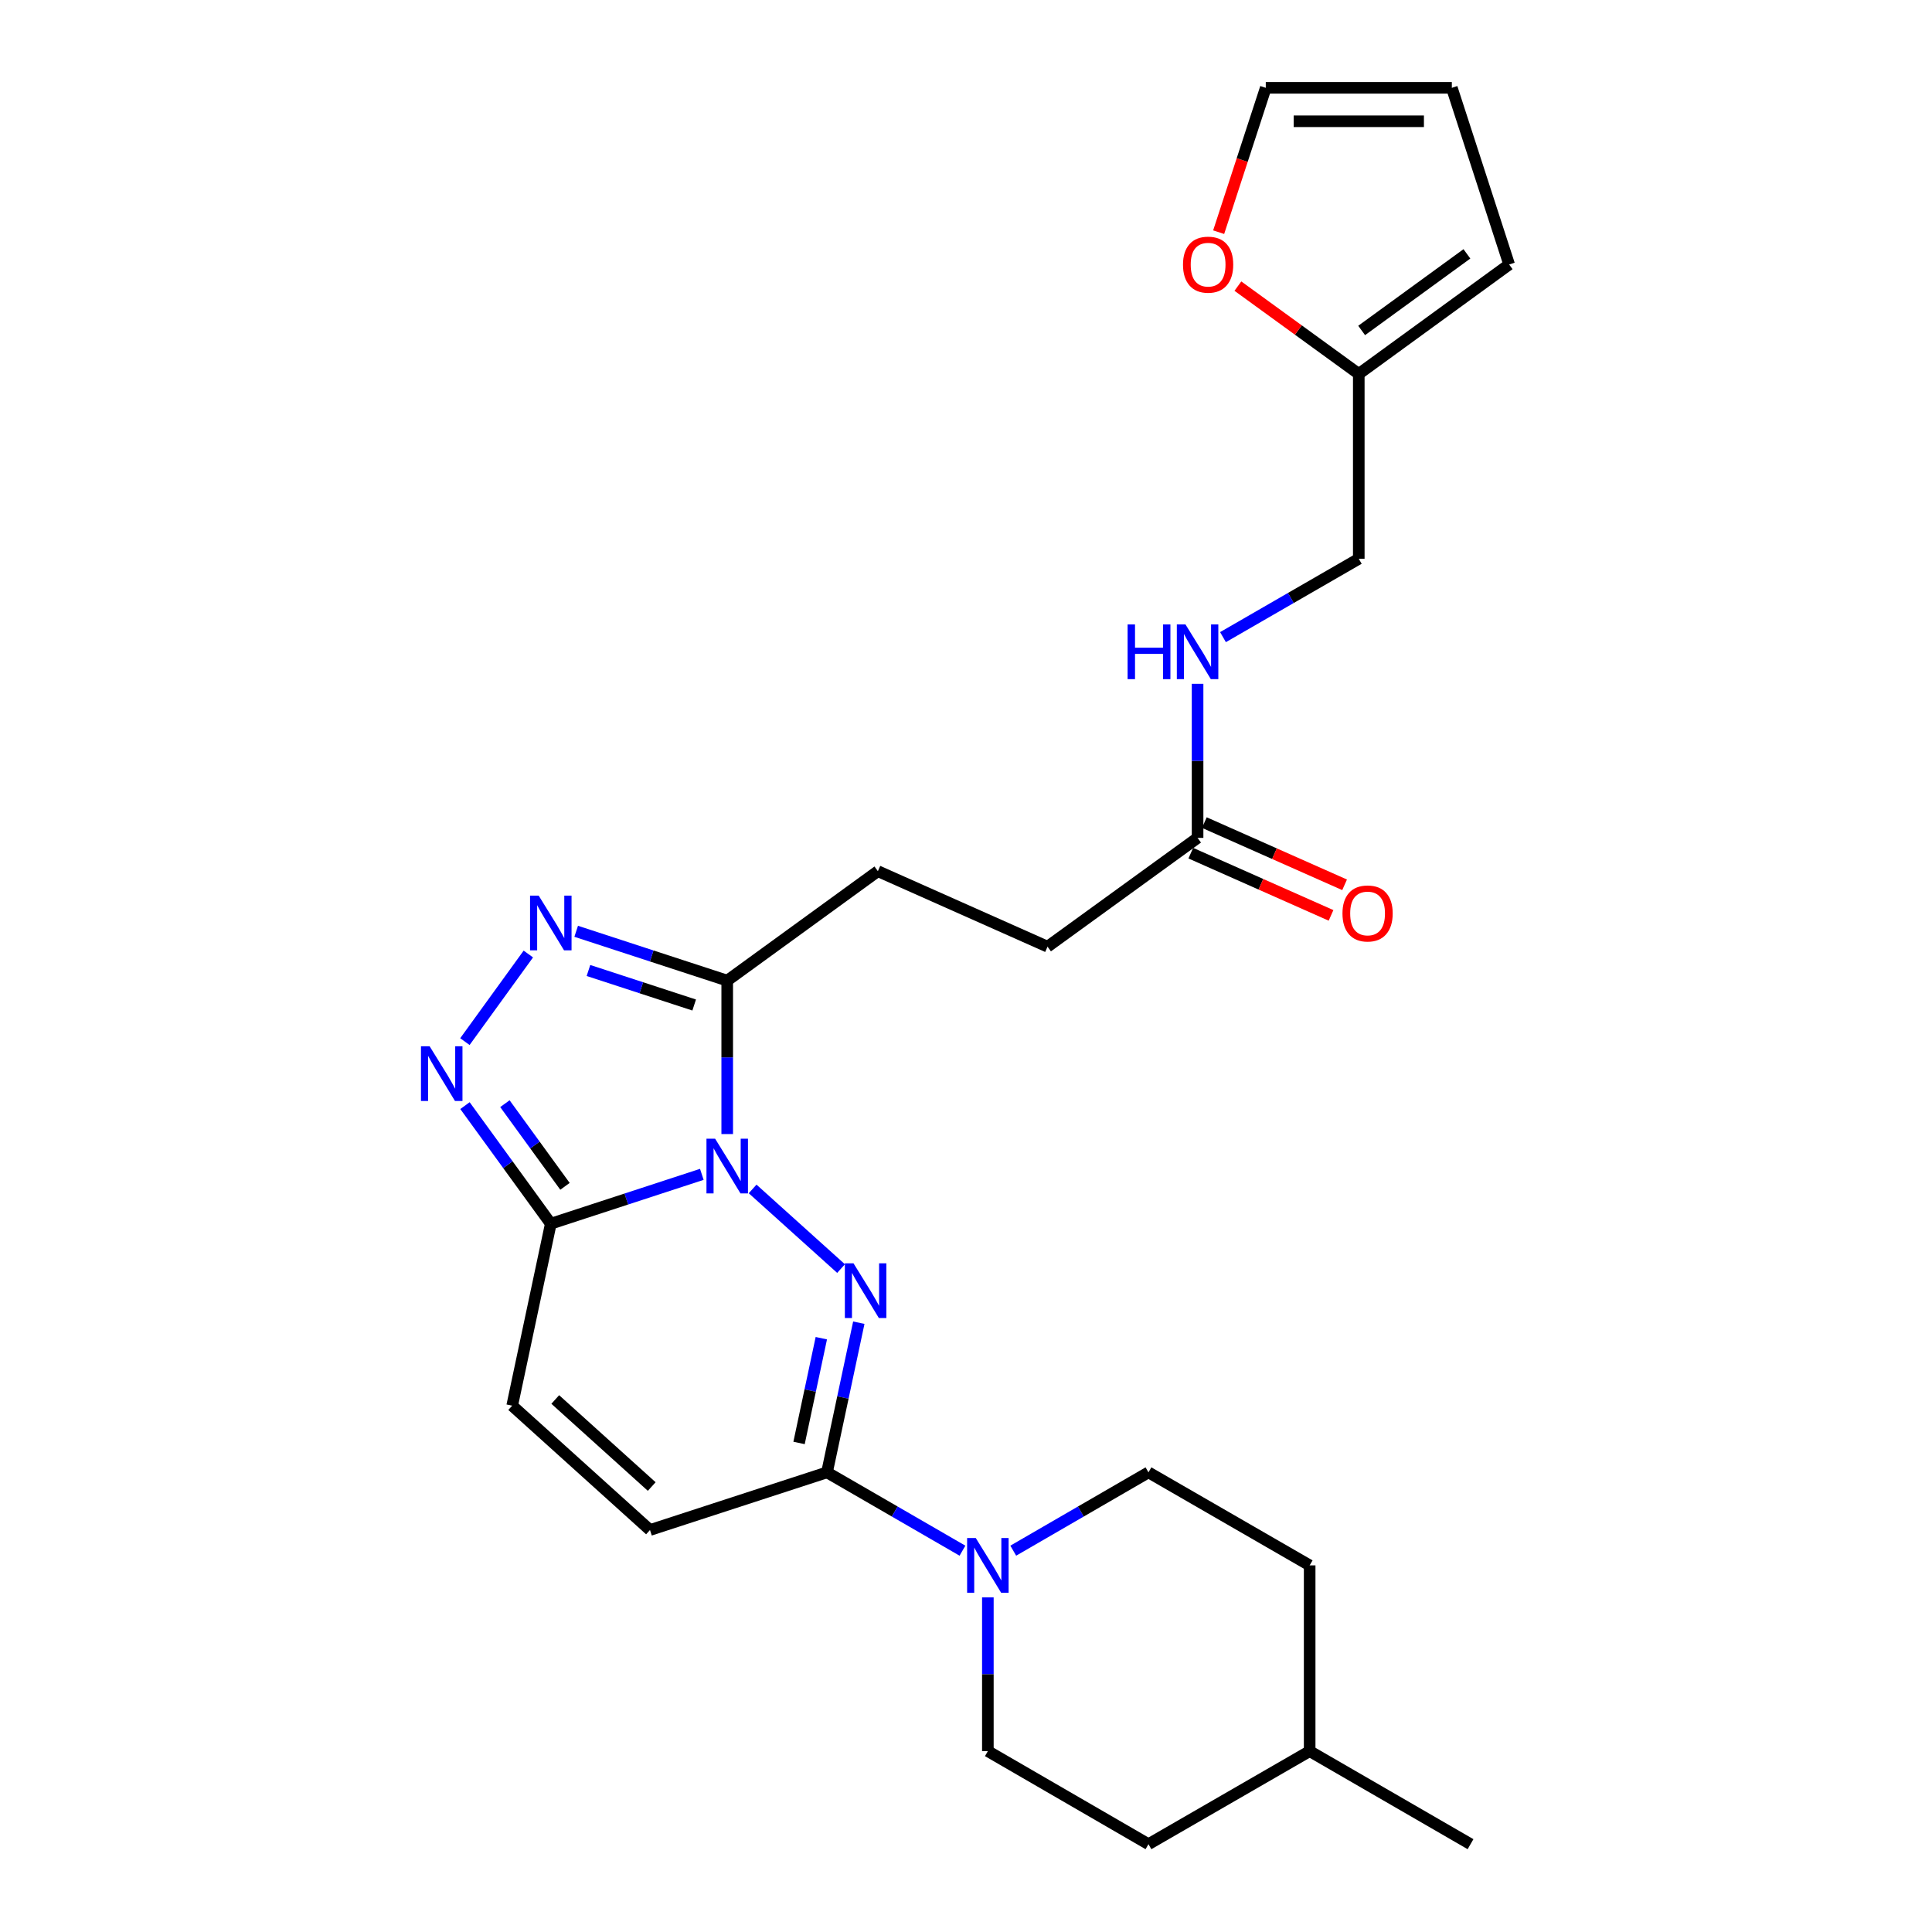 <?xml version='1.0' encoding='iso-8859-1'?>
<svg version='1.1' baseProfile='full'
              xmlns='http://www.w3.org/2000/svg'
                      xmlns:rdkit='http://www.rdkit.org/xml'
                      xmlns:xlink='http://www.w3.org/1999/xlink'
                  xml:space='preserve'
width='1000px' height='1000px' viewBox='0 0 1000 1000'>
<!-- END OF HEADER -->
<rect style='opacity:1.0;fill:#FFFFFF;stroke:none' width='1000' height='1000' x='0' y='0'> </rect>
<path class='bond-0' d='M 389.555,615.391 L 435.332,656.619' style='fill:none;fill-rule:evenodd;stroke:#0000FF;stroke-width:6px;stroke-linecap:butt;stroke-linejoin:miter;stroke-opacity:1' />
<path class='bond-1' d='M 363.263,607.842 L 324.178,620.617' style='fill:none;fill-rule:evenodd;stroke:#0000FF;stroke-width:6px;stroke-linecap:butt;stroke-linejoin:miter;stroke-opacity:1' />
<path class='bond-1' d='M 324.178,620.617 L 285.092,633.392' style='fill:none;fill-rule:evenodd;stroke:#000000;stroke-width:6px;stroke-linecap:butt;stroke-linejoin:miter;stroke-opacity:1' />
<path class='bond-2' d='M 376.405,586.988 L 376.405,547.279' style='fill:none;fill-rule:evenodd;stroke:#0000FF;stroke-width:6px;stroke-linecap:butt;stroke-linejoin:miter;stroke-opacity:1' />
<path class='bond-2' d='M 376.405,547.279 L 376.405,507.569' style='fill:none;fill-rule:evenodd;stroke:#000000;stroke-width:6px;stroke-linecap:butt;stroke-linejoin:miter;stroke-opacity:1' />
<path class='bond-3' d='M 444.519,684.628 L 436.286,723.359' style='fill:none;fill-rule:evenodd;stroke:#0000FF;stroke-width:6px;stroke-linecap:butt;stroke-linejoin:miter;stroke-opacity:1' />
<path class='bond-3' d='M 436.286,723.359 L 428.053,762.09' style='fill:none;fill-rule:evenodd;stroke:#000000;stroke-width:6px;stroke-linecap:butt;stroke-linejoin:miter;stroke-opacity:1' />
<path class='bond-3' d='M 425.115,692.647 L 419.352,719.759' style='fill:none;fill-rule:evenodd;stroke:#0000FF;stroke-width:6px;stroke-linecap:butt;stroke-linejoin:miter;stroke-opacity:1' />
<path class='bond-3' d='M 419.352,719.759 L 413.589,746.871' style='fill:none;fill-rule:evenodd;stroke:#000000;stroke-width:6px;stroke-linecap:butt;stroke-linejoin:miter;stroke-opacity:1' />
<path class='bond-4' d='M 285.092,633.392 L 262.881,602.83' style='fill:none;fill-rule:evenodd;stroke:#000000;stroke-width:6px;stroke-linecap:butt;stroke-linejoin:miter;stroke-opacity:1' />
<path class='bond-4' d='M 262.881,602.83 L 240.67,572.268' style='fill:none;fill-rule:evenodd;stroke:#0000FF;stroke-width:6px;stroke-linecap:butt;stroke-linejoin:miter;stroke-opacity:1' />
<path class='bond-4' d='M 292.433,614.045 L 276.886,592.652' style='fill:none;fill-rule:evenodd;stroke:#000000;stroke-width:6px;stroke-linecap:butt;stroke-linejoin:miter;stroke-opacity:1' />
<path class='bond-4' d='M 276.886,592.652 L 261.338,571.259' style='fill:none;fill-rule:evenodd;stroke:#0000FF;stroke-width:6px;stroke-linecap:butt;stroke-linejoin:miter;stroke-opacity:1' />
<path class='bond-7' d='M 285.092,633.392 L 265.106,727.571' style='fill:none;fill-rule:evenodd;stroke:#000000;stroke-width:6px;stroke-linecap:butt;stroke-linejoin:miter;stroke-opacity:1' />
<path class='bond-5' d='M 376.405,507.569 L 337.319,494.803' style='fill:none;fill-rule:evenodd;stroke:#000000;stroke-width:6px;stroke-linecap:butt;stroke-linejoin:miter;stroke-opacity:1' />
<path class='bond-5' d='M 337.319,494.803 L 298.233,482.036' style='fill:none;fill-rule:evenodd;stroke:#0000FF;stroke-width:6px;stroke-linecap:butt;stroke-linejoin:miter;stroke-opacity:1' />
<path class='bond-5' d='M 359.304,520.196 L 331.944,511.26' style='fill:none;fill-rule:evenodd;stroke:#000000;stroke-width:6px;stroke-linecap:butt;stroke-linejoin:miter;stroke-opacity:1' />
<path class='bond-5' d='M 331.944,511.26 L 304.584,502.323' style='fill:none;fill-rule:evenodd;stroke:#0000FF;stroke-width:6px;stroke-linecap:butt;stroke-linejoin:miter;stroke-opacity:1' />
<path class='bond-12' d='M 376.405,507.569 L 454.387,450.919' style='fill:none;fill-rule:evenodd;stroke:#000000;stroke-width:6px;stroke-linecap:butt;stroke-linejoin:miter;stroke-opacity:1' />
<path class='bond-6' d='M 428.053,762.09 L 463.113,782.363' style='fill:none;fill-rule:evenodd;stroke:#000000;stroke-width:6px;stroke-linecap:butt;stroke-linejoin:miter;stroke-opacity:1' />
<path class='bond-6' d='M 463.113,782.363 L 498.172,802.636' style='fill:none;fill-rule:evenodd;stroke:#0000FF;stroke-width:6px;stroke-linecap:butt;stroke-linejoin:miter;stroke-opacity:1' />
<path class='bond-27' d='M 428.053,762.09 L 336.433,791.934' style='fill:none;fill-rule:evenodd;stroke:#000000;stroke-width:6px;stroke-linecap:butt;stroke-linejoin:miter;stroke-opacity:1' />
<path class='bond-26' d='M 240.631,539.141 L 273.465,493.799' style='fill:none;fill-rule:evenodd;stroke:#0000FF;stroke-width:6px;stroke-linecap:butt;stroke-linejoin:miter;stroke-opacity:1' />
<path class='bond-14' d='M 511.316,826.801 L 511.316,866.595' style='fill:none;fill-rule:evenodd;stroke:#0000FF;stroke-width:6px;stroke-linecap:butt;stroke-linejoin:miter;stroke-opacity:1' />
<path class='bond-14' d='M 511.316,866.595 L 511.316,906.388' style='fill:none;fill-rule:evenodd;stroke:#000000;stroke-width:6px;stroke-linecap:butt;stroke-linejoin:miter;stroke-opacity:1' />
<path class='bond-15' d='M 524.458,802.626 L 559.451,782.358' style='fill:none;fill-rule:evenodd;stroke:#0000FF;stroke-width:6px;stroke-linecap:butt;stroke-linejoin:miter;stroke-opacity:1' />
<path class='bond-15' d='M 559.451,782.358 L 594.444,762.09' style='fill:none;fill-rule:evenodd;stroke:#000000;stroke-width:6px;stroke-linecap:butt;stroke-linejoin:miter;stroke-opacity:1' />
<path class='bond-8' d='M 265.106,727.571 L 336.433,791.934' style='fill:none;fill-rule:evenodd;stroke:#000000;stroke-width:6px;stroke-linecap:butt;stroke-linejoin:miter;stroke-opacity:1' />
<path class='bond-8' d='M 287.403,724.372 L 337.332,769.427' style='fill:none;fill-rule:evenodd;stroke:#000000;stroke-width:6px;stroke-linecap:butt;stroke-linejoin:miter;stroke-opacity:1' />
<path class='bond-9' d='M 619.865,433.684 L 542.2,489.997' style='fill:none;fill-rule:evenodd;stroke:#000000;stroke-width:6px;stroke-linecap:butt;stroke-linejoin:miter;stroke-opacity:1' />
<path class='bond-13' d='M 619.865,433.684 L 619.865,393.811' style='fill:none;fill-rule:evenodd;stroke:#000000;stroke-width:6px;stroke-linecap:butt;stroke-linejoin:miter;stroke-opacity:1' />
<path class='bond-13' d='M 619.865,393.811 L 619.865,353.938' style='fill:none;fill-rule:evenodd;stroke:#0000FF;stroke-width:6px;stroke-linecap:butt;stroke-linejoin:miter;stroke-opacity:1' />
<path class='bond-19' d='M 616.354,441.596 L 652.648,457.699' style='fill:none;fill-rule:evenodd;stroke:#000000;stroke-width:6px;stroke-linecap:butt;stroke-linejoin:miter;stroke-opacity:1' />
<path class='bond-19' d='M 652.648,457.699 L 688.943,473.801' style='fill:none;fill-rule:evenodd;stroke:#FF0000;stroke-width:6px;stroke-linecap:butt;stroke-linejoin:miter;stroke-opacity:1' />
<path class='bond-19' d='M 623.375,425.772 L 659.669,441.874' style='fill:none;fill-rule:evenodd;stroke:#000000;stroke-width:6px;stroke-linecap:butt;stroke-linejoin:miter;stroke-opacity:1' />
<path class='bond-19' d='M 659.669,441.874 L 695.963,457.976' style='fill:none;fill-rule:evenodd;stroke:#FF0000;stroke-width:6px;stroke-linecap:butt;stroke-linejoin:miter;stroke-opacity:1' />
<path class='bond-10' d='M 703.301,193.542 L 703.301,289.222' style='fill:none;fill-rule:evenodd;stroke:#000000;stroke-width:6px;stroke-linecap:butt;stroke-linejoin:miter;stroke-opacity:1' />
<path class='bond-11' d='M 703.301,193.542 L 672.014,170.818' style='fill:none;fill-rule:evenodd;stroke:#000000;stroke-width:6px;stroke-linecap:butt;stroke-linejoin:miter;stroke-opacity:1' />
<path class='bond-11' d='M 672.014,170.818 L 640.728,148.094' style='fill:none;fill-rule:evenodd;stroke:#FF0000;stroke-width:6px;stroke-linecap:butt;stroke-linejoin:miter;stroke-opacity:1' />
<path class='bond-16' d='M 703.301,193.542 L 781.129,136.902' style='fill:none;fill-rule:evenodd;stroke:#000000;stroke-width:6px;stroke-linecap:butt;stroke-linejoin:miter;stroke-opacity:1' />
<path class='bond-16' d='M 704.788,171.049 L 759.268,131.4' style='fill:none;fill-rule:evenodd;stroke:#000000;stroke-width:6px;stroke-linecap:butt;stroke-linejoin:miter;stroke-opacity:1' />
<path class='bond-17' d='M 630.776,120.177 L 642.97,82.816' style='fill:none;fill-rule:evenodd;stroke:#FF0000;stroke-width:6px;stroke-linecap:butt;stroke-linejoin:miter;stroke-opacity:1' />
<path class='bond-17' d='M 642.97,82.816 L 655.163,45.455' style='fill:none;fill-rule:evenodd;stroke:#000000;stroke-width:6px;stroke-linecap:butt;stroke-linejoin:miter;stroke-opacity:1' />
<path class='bond-21' d='M 454.387,450.919 L 542.2,489.997' style='fill:none;fill-rule:evenodd;stroke:#000000;stroke-width:6px;stroke-linecap:butt;stroke-linejoin:miter;stroke-opacity:1' />
<path class='bond-20' d='M 633.013,329.782 L 668.157,309.502' style='fill:none;fill-rule:evenodd;stroke:#0000FF;stroke-width:6px;stroke-linecap:butt;stroke-linejoin:miter;stroke-opacity:1' />
<path class='bond-20' d='M 668.157,309.502 L 703.301,289.222' style='fill:none;fill-rule:evenodd;stroke:#000000;stroke-width:6px;stroke-linecap:butt;stroke-linejoin:miter;stroke-opacity:1' />
<path class='bond-23' d='M 511.316,906.388 L 594.444,954.545' style='fill:none;fill-rule:evenodd;stroke:#000000;stroke-width:6px;stroke-linecap:butt;stroke-linejoin:miter;stroke-opacity:1' />
<path class='bond-22' d='M 594.444,762.09 L 677.88,810.237' style='fill:none;fill-rule:evenodd;stroke:#000000;stroke-width:6px;stroke-linecap:butt;stroke-linejoin:miter;stroke-opacity:1' />
<path class='bond-18' d='M 781.129,136.902 L 751.467,45.455' style='fill:none;fill-rule:evenodd;stroke:#000000;stroke-width:6px;stroke-linecap:butt;stroke-linejoin:miter;stroke-opacity:1' />
<path class='bond-29' d='M 655.163,45.455 L 751.467,45.455' style='fill:none;fill-rule:evenodd;stroke:#000000;stroke-width:6px;stroke-linecap:butt;stroke-linejoin:miter;stroke-opacity:1' />
<path class='bond-29' d='M 669.608,62.767 L 737.022,62.767' style='fill:none;fill-rule:evenodd;stroke:#000000;stroke-width:6px;stroke-linecap:butt;stroke-linejoin:miter;stroke-opacity:1' />
<path class='bond-24' d='M 677.88,810.237 L 677.88,906.388' style='fill:none;fill-rule:evenodd;stroke:#000000;stroke-width:6px;stroke-linecap:butt;stroke-linejoin:miter;stroke-opacity:1' />
<path class='bond-28' d='M 594.444,954.545 L 677.88,906.388' style='fill:none;fill-rule:evenodd;stroke:#000000;stroke-width:6px;stroke-linecap:butt;stroke-linejoin:miter;stroke-opacity:1' />
<path class='bond-25' d='M 677.88,906.388 L 761.143,954.545' style='fill:none;fill-rule:evenodd;stroke:#000000;stroke-width:6px;stroke-linecap:butt;stroke-linejoin:miter;stroke-opacity:1' />
<path  class='atom-0' d='M 370.145 589.387
L 379.425 604.387
Q 380.345 605.867, 381.825 608.547
Q 383.305 611.227, 383.385 611.387
L 383.385 589.387
L 387.145 589.387
L 387.145 617.707
L 383.265 617.707
L 373.305 601.307
Q 372.145 599.387, 370.905 597.187
Q 369.705 594.987, 369.345 594.307
L 369.345 617.707
L 365.665 617.707
L 365.665 589.387
L 370.145 589.387
' fill='#0000FF'/>
<path  class='atom-1' d='M 441.78 653.904
L 451.06 668.904
Q 451.98 670.384, 453.46 673.064
Q 454.94 675.744, 455.02 675.904
L 455.02 653.904
L 458.78 653.904
L 458.78 682.224
L 454.9 682.224
L 444.94 665.824
Q 443.78 663.904, 442.54 661.704
Q 441.34 659.504, 440.98 658.824
L 440.98 682.224
L 437.3 682.224
L 437.3 653.904
L 441.78 653.904
' fill='#0000FF'/>
<path  class='atom-5' d='M 222.374 541.547
L 231.654 556.547
Q 232.574 558.027, 234.054 560.707
Q 235.534 563.387, 235.614 563.547
L 235.614 541.547
L 239.374 541.547
L 239.374 569.867
L 235.494 569.867
L 225.534 553.467
Q 224.374 551.547, 223.134 549.347
Q 221.934 547.147, 221.574 546.467
L 221.574 569.867
L 217.894 569.867
L 217.894 541.547
L 222.374 541.547
' fill='#0000FF'/>
<path  class='atom-6' d='M 278.832 463.584
L 288.112 478.584
Q 289.032 480.064, 290.512 482.744
Q 291.992 485.424, 292.072 485.584
L 292.072 463.584
L 295.832 463.584
L 295.832 491.904
L 291.952 491.904
L 281.992 475.504
Q 280.832 473.584, 279.592 471.384
Q 278.392 469.184, 278.032 468.504
L 278.032 491.904
L 274.352 491.904
L 274.352 463.584
L 278.832 463.584
' fill='#0000FF'/>
<path  class='atom-7' d='M 505.056 796.077
L 514.336 811.077
Q 515.256 812.557, 516.736 815.237
Q 518.216 817.917, 518.296 818.077
L 518.296 796.077
L 522.056 796.077
L 522.056 824.397
L 518.176 824.397
L 508.216 807.997
Q 507.056 806.077, 505.816 803.877
Q 504.616 801.677, 504.256 800.997
L 504.256 824.397
L 500.576 824.397
L 500.576 796.077
L 505.056 796.077
' fill='#0000FF'/>
<path  class='atom-12' d='M 612.318 136.982
Q 612.318 130.182, 615.678 126.382
Q 619.038 122.582, 625.318 122.582
Q 631.598 122.582, 634.958 126.382
Q 638.318 130.182, 638.318 136.982
Q 638.318 143.862, 634.918 147.782
Q 631.518 151.662, 625.318 151.662
Q 619.078 151.662, 615.678 147.782
Q 612.318 143.902, 612.318 136.982
M 625.318 148.462
Q 629.638 148.462, 631.958 145.582
Q 634.318 142.662, 634.318 136.982
Q 634.318 131.422, 631.958 128.622
Q 629.638 125.782, 625.318 125.782
Q 620.998 125.782, 618.638 128.582
Q 616.318 131.382, 616.318 136.982
Q 616.318 142.702, 618.638 145.582
Q 620.998 148.462, 625.318 148.462
' fill='#FF0000'/>
<path  class='atom-14' d='M 583.645 323.21
L 587.485 323.21
L 587.485 335.25
L 601.965 335.25
L 601.965 323.21
L 605.805 323.21
L 605.805 351.53
L 601.965 351.53
L 601.965 338.45
L 587.485 338.45
L 587.485 351.53
L 583.645 351.53
L 583.645 323.21
' fill='#0000FF'/>
<path  class='atom-14' d='M 613.605 323.21
L 622.885 338.21
Q 623.805 339.69, 625.285 342.37
Q 626.765 345.05, 626.845 345.21
L 626.845 323.21
L 630.605 323.21
L 630.605 351.53
L 626.725 351.53
L 616.765 335.13
Q 615.605 333.21, 614.365 331.01
Q 613.165 328.81, 612.805 328.13
L 612.805 351.53
L 609.125 351.53
L 609.125 323.21
L 613.605 323.21
' fill='#0000FF'/>
<path  class='atom-20' d='M 694.86 472.803
Q 694.86 466.003, 698.22 462.203
Q 701.58 458.403, 707.86 458.403
Q 714.14 458.403, 717.5 462.203
Q 720.86 466.003, 720.86 472.803
Q 720.86 479.683, 717.46 483.603
Q 714.06 487.483, 707.86 487.483
Q 701.62 487.483, 698.22 483.603
Q 694.86 479.723, 694.86 472.803
M 707.86 484.283
Q 712.18 484.283, 714.5 481.403
Q 716.86 478.483, 716.86 472.803
Q 716.86 467.243, 714.5 464.443
Q 712.18 461.603, 707.86 461.603
Q 703.54 461.603, 701.18 464.403
Q 698.86 467.203, 698.86 472.803
Q 698.86 478.523, 701.18 481.403
Q 703.54 484.283, 707.86 484.283
' fill='#FF0000'/>
</svg>
